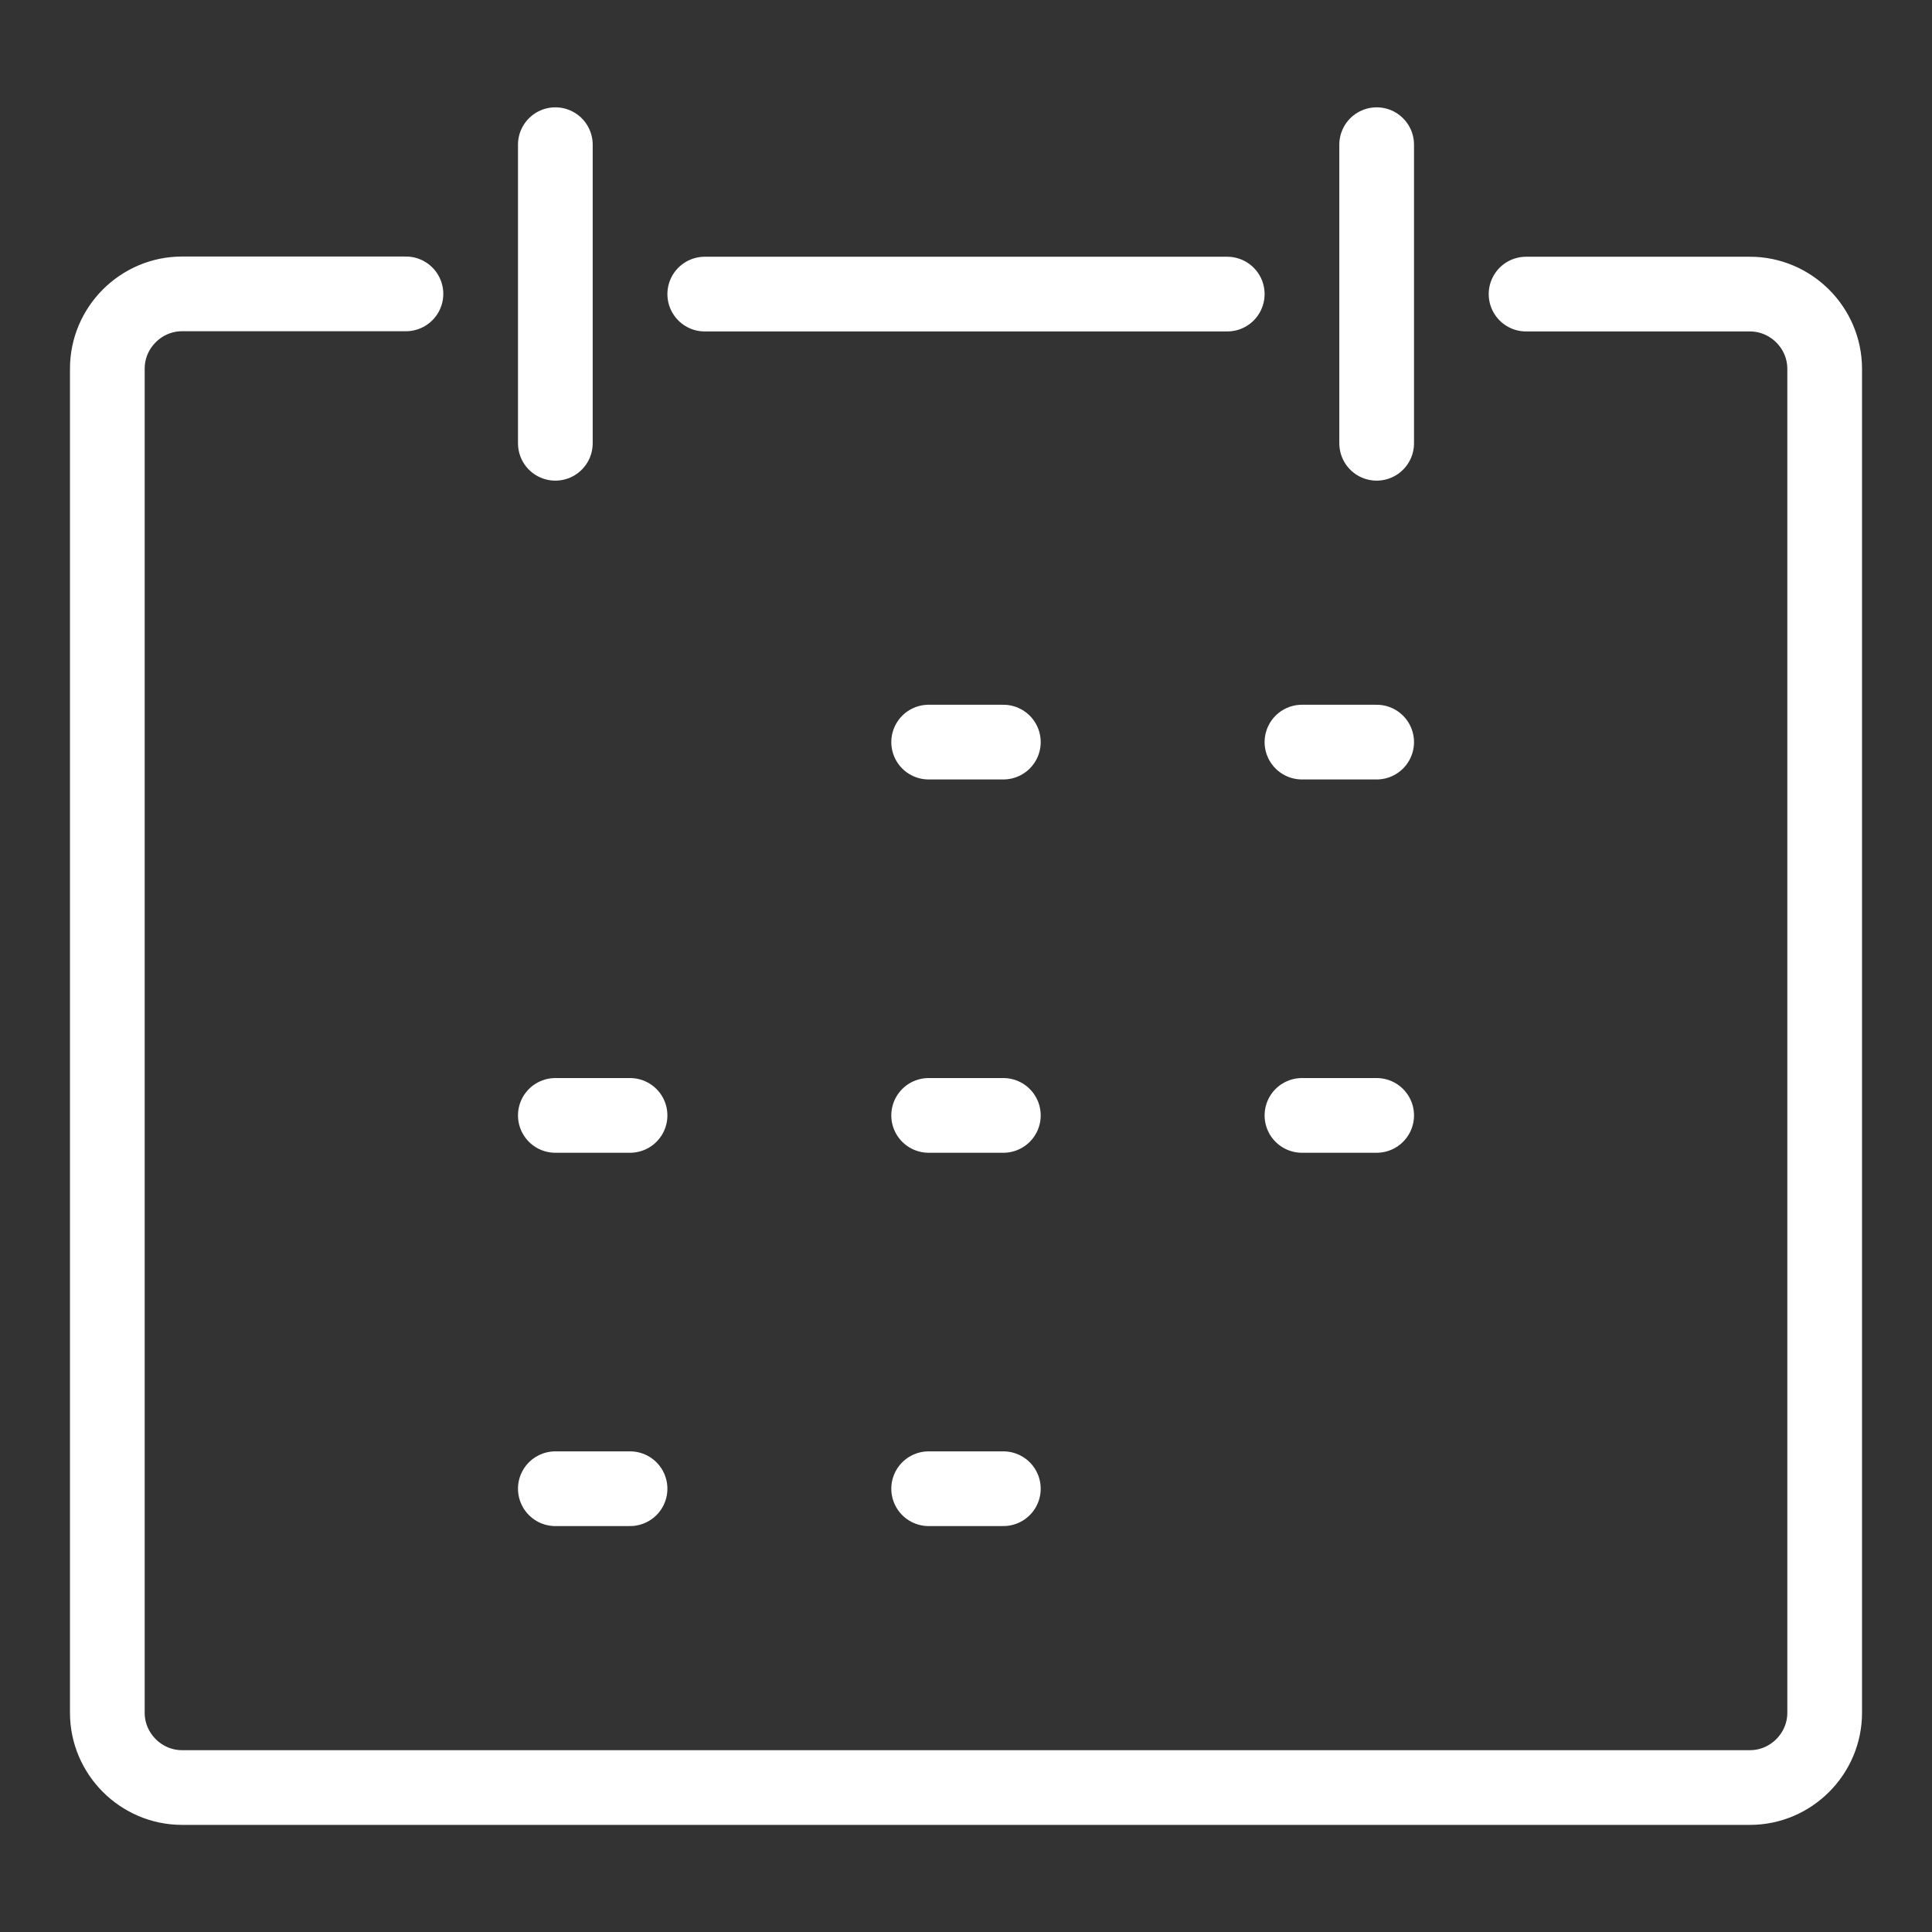 <?xml version="1.0" encoding="UTF-8"?><svg id="_レイヤー_1" xmlns="http://www.w3.org/2000/svg" viewBox="0 0 90 90"><rect x="0" y="0" width="90" height="90" fill="#333333" stroke="none"/><defs><style>.cls-1{fill:none;stroke:#fff;stroke-linecap:round;stroke-linejoin:round;stroke-width:3.48px;}</style></defs><path class="cls-1" d="m71.09,13.7h10.43c1.91,0,3.48,1.57,3.48,3.48v62.61c0,1.91-1.57,3.48-3.48,3.48H8.48c-1.91,0-3.48-1.57-3.48-3.48V17.17c0-1.91,1.57-3.48,3.48-3.48h10.43"/><line class="cls-1" x1="25.87" y1="6.74" x2="25.87" y2="20.65"/><line class="cls-1" x1="64.13" y1="6.74" x2="64.13" y2="20.65"/><line class="cls-1" x1="43.26" y1="34.57" x2="46.74" y2="34.57"/><line class="cls-1" x1="60.65" y1="34.57" x2="64.13" y2="34.57"/><line class="cls-1" x1="25.87" y1="51.96" x2="29.35" y2="51.96"/><line class="cls-1" x1="43.26" y1="51.96" x2="46.74" y2="51.96"/><line class="cls-1" x1="60.65" y1="51.96" x2="64.13" y2="51.96"/><line class="cls-1" x1="25.87" y1="69.35" x2="29.35" y2="69.35"/><line class="cls-1" x1="43.26" y1="69.35" x2="46.74" y2="69.35"/><line class="cls-1" x1="32.83" y1="13.7" x2="57.17" y2="13.7"/></svg>